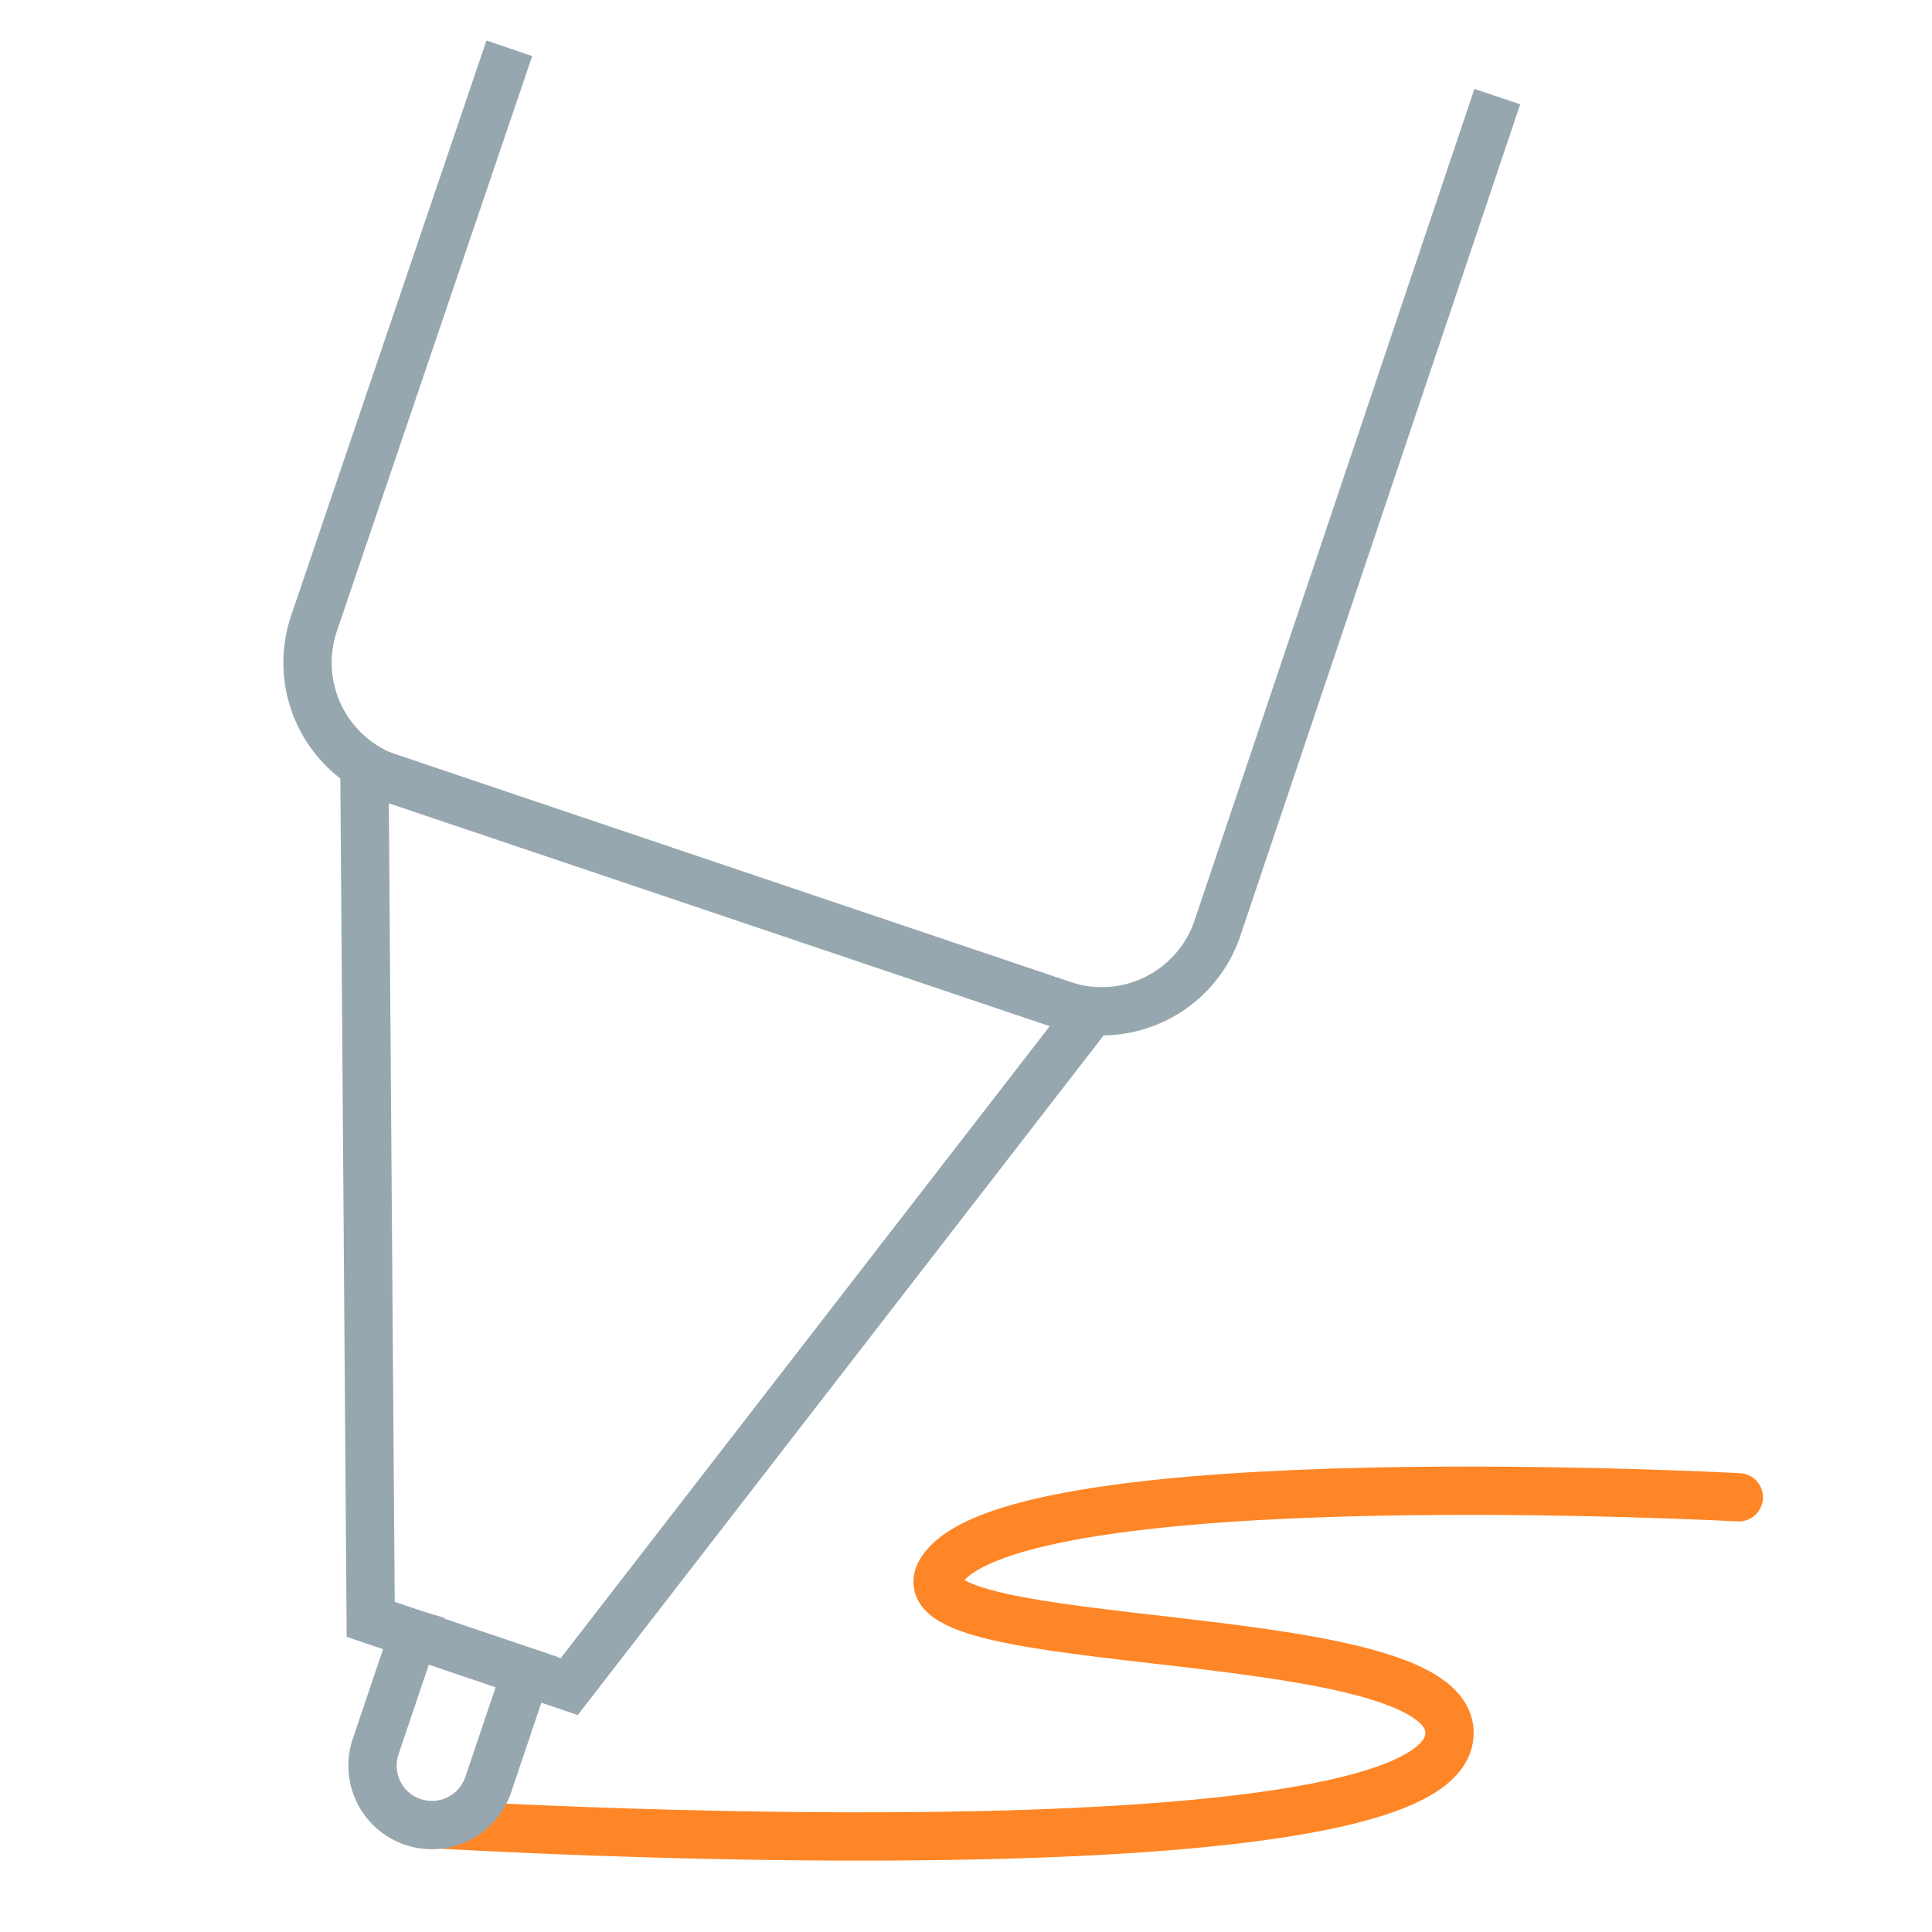 <svg xmlns="http://www.w3.org/2000/svg" viewBox="0 0 80 80" width="80" height="80">
  <path d="M18.28 75.55S59 78 60 72c.84-5-23.48-3.31-21-7 3.1-4.61 33-3 33-3" fill="none" stroke="#ff8626" stroke-linecap="round" stroke-miterlimit="10" stroke-width="2"/>
  <path d="M21.09 2L13 25.82a5.06 5.06 0 0 0 3.17 6.41L44 41.61a5.06 5.06 0 0 0 6.41-3.17L62 4" fill="none" stroke="#97a7af" stroke-miterlimit="10" stroke-width="2"/>
  <path fill="none" stroke="#97a7af" stroke-miterlimit="10" stroke-width="2" d="M15.09 31.85l.26 35.21 8.22 2.78 21.55-27.85-30.03-10.14z"/>
  <path d="M17.122 67.65l4.671 1.578-1.577 4.671a2.46 2.46 0 0 1-3.118 1.544 2.46 2.46 0 0 1-1.544-3.118l1.578-4.671-.01-.003z" fill="none" stroke="#97a7af" stroke-miterlimit="10" stroke-width="2"/>
</svg>
